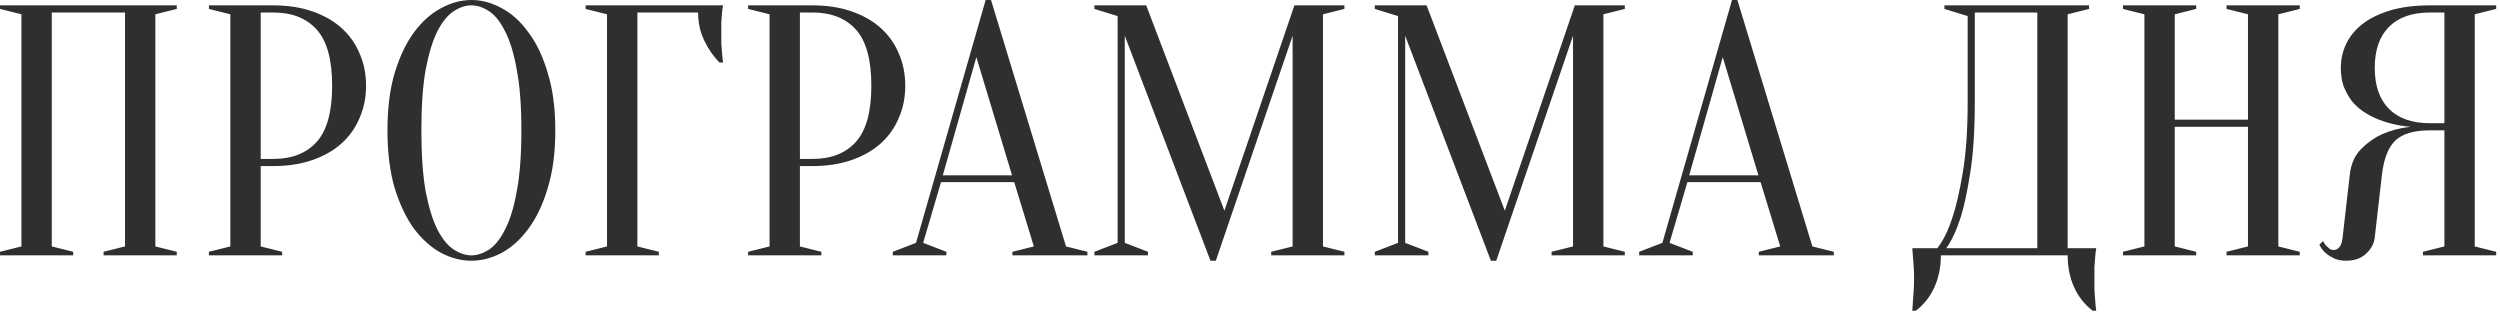 <?xml version="1.0" encoding="UTF-8"?> <svg xmlns="http://www.w3.org/2000/svg" width="210" height="27" viewBox="0 0 210 27" fill="none"><path d="M6.15 21.15V21.45H0V21.15L1.8 20.7V1.2L0 0.75V0.45H14.85V0.75L13.05 1.2V20.7L14.85 21.15V21.45H8.7V21.15L10.5 20.7V1.05H4.35V20.7L6.15 21.15ZM21.899 13.95V20.7L23.699 21.15V21.45H17.549V21.15L19.349 20.7V1.2L17.549 0.75V0.45H22.949C24.189 0.45 25.289 0.62 26.249 0.96C27.229 1.3 28.049 1.77 28.709 2.37C29.369 2.97 29.869 3.68 30.209 4.5C30.569 5.32 30.749 6.22 30.749 7.2C30.749 8.18 30.569 9.08 30.209 9.9C29.869 10.72 29.369 11.43 28.709 12.03C28.049 12.63 27.229 13.1 26.249 13.44C25.289 13.78 24.189 13.95 22.949 13.95H21.899ZM21.899 13.35H22.949C24.529 13.35 25.749 12.87 26.609 11.91C27.469 10.95 27.899 9.38 27.899 7.2C27.899 5.02 27.469 3.45 26.609 2.49C25.749 1.53 24.529 1.05 22.949 1.05H21.899V13.35ZM46.646 10.95C46.646 12.79 46.436 14.4 46.016 15.78C45.616 17.14 45.076 18.28 44.396 19.2C43.736 20.1 42.986 20.78 42.146 21.24C41.306 21.68 40.456 21.9 39.596 21.9C38.736 21.9 37.886 21.68 37.046 21.24C36.206 20.78 35.446 20.1 34.766 19.2C34.106 18.28 33.566 17.14 33.146 15.78C32.746 14.4 32.546 12.79 32.546 10.95C32.546 9.11 32.746 7.51 33.146 6.15C33.566 4.77 34.106 3.63 34.766 2.73C35.446 1.81 36.206 1.13 37.046 0.69C37.886 0.23 38.736 -4.98295e-05 39.596 -4.98295e-05C40.456 -4.98295e-05 41.306 0.23 42.146 0.69C42.986 1.13 43.736 1.81 44.396 2.73C45.076 3.63 45.616 4.77 46.016 6.15C46.436 7.51 46.646 9.11 46.646 10.95ZM43.796 10.95C43.796 8.89 43.666 7.19 43.406 5.85C43.166 4.49 42.836 3.41 42.416 2.61C42.016 1.81 41.566 1.25 41.066 0.93C40.566 0.61 40.076 0.45 39.596 0.45C39.116 0.45 38.626 0.61 38.126 0.93C37.626 1.25 37.166 1.81 36.746 2.61C36.346 3.41 36.016 4.49 35.756 5.85C35.516 7.19 35.396 8.89 35.396 10.95C35.396 13.01 35.516 14.72 35.756 16.08C36.016 17.42 36.346 18.49 36.746 19.29C37.166 20.09 37.626 20.65 38.126 20.97C38.626 21.29 39.116 21.45 39.596 21.45C40.076 21.45 40.566 21.29 41.066 20.97C41.566 20.65 42.016 20.09 42.416 19.29C42.836 18.49 43.166 17.42 43.406 16.08C43.666 14.72 43.796 13.01 43.796 10.95ZM53.54 20.7L55.34 21.15V21.45H49.19V21.15L50.99 20.7V1.2L49.19 0.75V0.45H60.74C60.7 0.63 60.67 0.84 60.65 1.08C60.63 1.3 60.61 1.56 60.59 1.86C60.59 2.14 60.59 2.47 60.59 2.85C60.59 3.13 60.59 3.41 60.59 3.69C60.61 3.95 60.63 4.2 60.65 4.44C60.67 4.72 60.7 4.99 60.74 5.25H60.44C59.92 4.73 59.49 4.11 59.15 3.39C58.81 2.67 58.64 1.89 58.64 1.05H53.54V20.7ZM67.192 13.95V20.7L68.992 21.15V21.45H62.842V21.15L64.642 20.7V1.2L62.842 0.75V0.45H68.242C69.482 0.45 70.582 0.62 71.542 0.96C72.522 1.3 73.342 1.77 74.002 2.37C74.662 2.97 75.162 3.68 75.502 4.5C75.862 5.32 76.042 6.22 76.042 7.2C76.042 8.18 75.862 9.08 75.502 9.9C75.162 10.72 74.662 11.43 74.002 12.03C73.342 12.63 72.522 13.1 71.542 13.44C70.582 13.78 69.482 13.95 68.242 13.95H67.192ZM67.192 13.35H68.242C69.822 13.35 71.042 12.87 71.902 11.91C72.762 10.95 73.192 9.38 73.192 7.2C73.192 5.02 72.762 3.45 71.902 2.49C71.042 1.53 69.822 1.05 68.242 1.05H67.192V13.35ZM79.195 14.73H85.014L82.014 4.8L79.195 14.73ZM85.195 15.3H79.044L77.544 20.4L79.495 21.15V21.45H74.995V21.15L76.945 20.4L82.794 -4.98295e-05H83.245L89.544 20.7L91.344 21.15V21.45H85.044V21.15L86.844 20.7L85.195 15.3ZM108.73 0.45H112.93V0.75L111.13 1.2V20.7L112.93 21.15V21.45H106.78V21.15L108.58 20.7V3L102.13 21.9H101.68L94.481 3V20.4L96.43 21.15V21.45H91.93V21.15L93.88 20.4V1.35L91.93 0.75V0.45H96.281L102.85 17.7L108.73 0.45ZM132.285 0.45H136.485V0.75L134.685 1.2V20.7L136.485 21.15V21.45H130.335V21.15L132.135 20.7V3L125.685 21.9H125.235L118.035 3V20.4L119.985 21.15V21.45H115.485V21.15L117.435 20.4V1.35L115.485 0.75V0.45H119.835L126.405 17.7L132.285 0.45ZM141.89 14.73H147.71L144.71 4.8L141.89 14.73ZM147.89 15.3H141.74L140.24 20.4L142.19 21.15V21.45H137.69V21.15L139.64 20.4L145.49 -4.98295e-05H145.94L152.24 20.7L154.04 21.15V21.45H147.74V21.15L149.54 20.7L147.89 15.3ZM163.033 21.45C163.033 22.43 162.853 23.32 162.493 24.12C162.133 24.92 161.613 25.58 160.933 26.1H160.633C160.653 25.82 160.673 25.52 160.693 25.2C160.713 24.94 160.733 24.65 160.753 24.33C160.773 24.01 160.783 23.7 160.783 23.4C160.783 23.06 160.773 22.74 160.753 22.44C160.733 22.14 160.713 21.87 160.693 21.63C160.673 21.35 160.653 21.09 160.633 20.85H162.733C163.213 20.25 163.633 19.4 163.993 18.3C164.313 17.36 164.603 16.11 164.863 14.55C165.143 12.97 165.283 10.97 165.283 8.55V1.35L163.333 0.75V0.45H175.483V0.75L173.683 1.2V20.85H176.083C176.043 21.09 176.013 21.35 175.993 21.63C175.973 21.87 175.953 22.14 175.933 22.44C175.933 22.74 175.933 23.06 175.933 23.4C175.933 23.7 175.933 24.01 175.933 24.33C175.953 24.65 175.973 24.94 175.993 25.2C176.013 25.52 176.043 25.82 176.083 26.1H175.783C175.103 25.58 174.583 24.92 174.223 24.12C173.863 23.32 173.683 22.43 173.683 21.45H163.033ZM165.883 8.55C165.883 10.97 165.753 12.97 165.493 14.55C165.253 16.11 164.983 17.36 164.683 18.3C164.323 19.4 163.923 20.25 163.483 20.85H171.133V1.05H165.883V8.55ZM182.68 10.65V20.7L184.48 21.15V21.45H178.33V21.15L180.13 20.7V1.2L178.33 0.75V0.45H184.48V0.75L182.68 1.2V10.05H188.83V1.2L187.03 0.75V0.45H193.18V0.75L191.38 1.2V20.7L193.18 21.15V21.45H187.03V21.15L188.83 20.7V10.65H182.68ZM209.679 0.45V0.75L207.879 1.2V20.7L209.679 21.15V21.45H203.529V21.15L205.329 20.7V10.95H204.129C203.449 10.95 202.869 11.02 202.389 11.16C201.909 11.3 201.509 11.52 201.189 11.82C200.889 12.12 200.649 12.51 200.469 12.99C200.289 13.45 200.159 14.02 200.079 14.7L199.479 19.95C199.419 20.47 199.169 20.93 198.729 21.33C198.309 21.71 197.759 21.9 197.079 21.9C196.659 21.9 196.309 21.83 196.029 21.69C195.749 21.55 195.519 21.4 195.339 21.24C195.119 21.04 194.949 20.81 194.829 20.55L195.129 20.25C195.209 20.41 195.299 20.54 195.399 20.64C195.499 20.74 195.599 20.83 195.699 20.91C195.799 20.97 195.909 21 196.029 21C196.209 21 196.369 20.92 196.509 20.76C196.649 20.6 196.739 20.33 196.779 19.95L197.379 14.7C197.479 13.78 197.799 13.05 198.339 12.51C198.879 11.97 199.459 11.56 200.079 11.28C200.799 10.96 201.599 10.75 202.479 10.65C201.379 10.55 200.399 10.31 199.539 9.93C199.179 9.77 198.819 9.57 198.459 9.33C198.119 9.09 197.809 8.8 197.529 8.46C197.269 8.1 197.049 7.7 196.869 7.26C196.709 6.8 196.629 6.28 196.629 5.7C196.629 4.98 196.779 4.31 197.079 3.69C197.379 3.05 197.839 2.49 198.459 2.01C199.079 1.53 199.859 1.15 200.799 0.87C201.739 0.59 202.849 0.45 204.129 0.45H209.679ZM199.479 5.7C199.479 7.2 199.879 8.35 200.679 9.15C201.479 9.95 202.629 10.35 204.129 10.35H205.329V1.05H204.129C202.629 1.05 201.479 1.45 200.679 2.25C199.879 3.05 199.479 4.2 199.479 5.7Z" fill="#312E2E"></path></svg> 